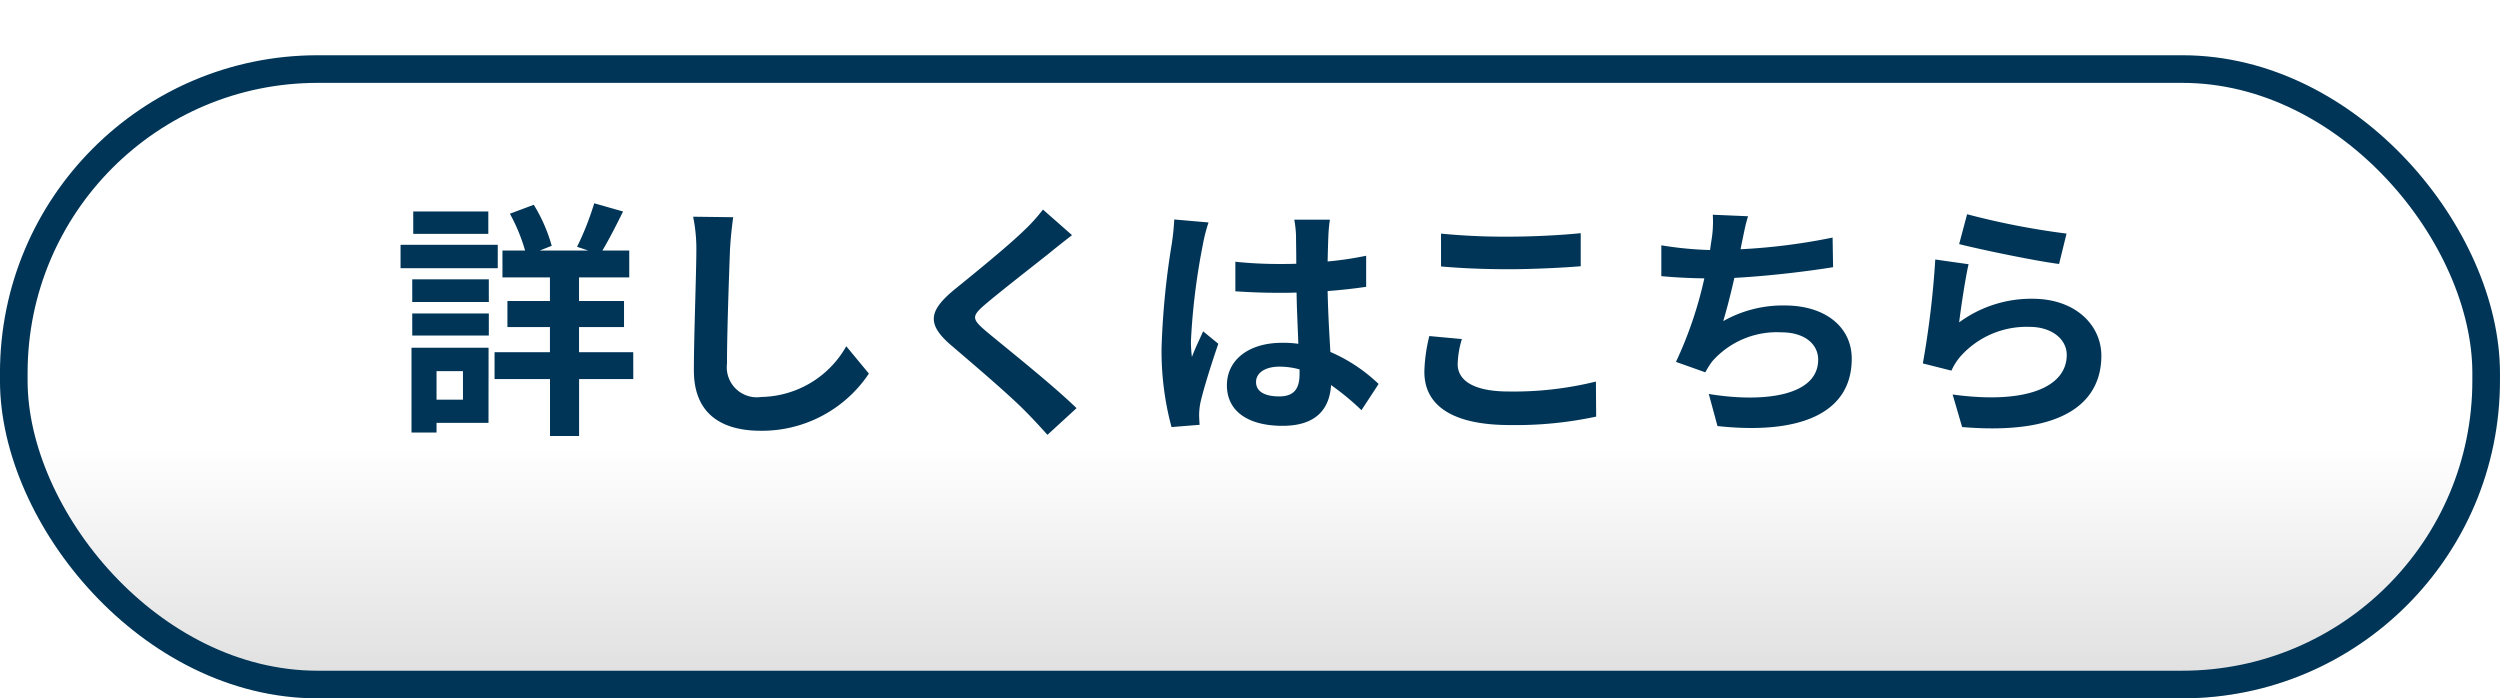 <svg xmlns="http://www.w3.org/2000/svg" xmlns:xlink="http://www.w3.org/1999/xlink" width="181" height="50.559" viewBox="0 0 181 50.559">
  <defs>
    <linearGradient id="linear-gradient" x1="0.5" y1="0.609" x2="0.5" y2="1" gradientUnits="objectBoundingBox">
      <stop offset="0" stop-color="#fff"/>
      <stop offset="1" stop-color="#ddd"/>
    </linearGradient>
    <filter id="長方形_25600" x="0" y="0" width="181" height="50.559" filterUnits="userSpaceOnUse">
      <feOffset dy="4" input="SourceAlpha"/>
      <feGaussianBlur result="blur"/>
      <feFlood flood-color="#0d2844"/>
      <feComposite operator="in" in2="blur"/>
      <feComposite in="SourceGraphic"/>
    </filter>
  </defs>
  <g id="グループ_26634" data-name="グループ 26634" transform="translate(-11221.492 -20295.734)">
    <g id="グループ_25733" data-name="グループ 25733" transform="translate(11124.5 2915.734)">
      <g transform="matrix(1, 0, 0, 1, 96.99, 17380)" filter="url(#長方形_25600)">
        <g id="長方形_25600-2" data-name="長方形 25600" stroke="#003557" stroke-width="2" fill="url(#linear-gradient)">
          <rect width="181" height="46.559" rx="23" stroke="none"/>
          <rect x="1" y="1" width="179" height="44.559" rx="22" fill="none"/>
        </g>
      </g>
      <path id="パス_117078" data-name="パス 117078" d="M-56.052-14.688h-5.436v1.62h5.436Zm.684,2.412h-7.038v1.692h7.038Zm-2.52,9.144v2.07H-59.8v-2.07Zm1.854-1.692h-5.58V1.314H-59.8v-.7h3.762Zm-5.526-.882h5.544v-1.6H-61.56Zm0-2.43h5.544V-9.774H-61.56Zm16,3.636h-3.924V-6.318h3.258v-1.89h-3.258v-1.71h3.636v-1.944H-47.79c.45-.756.99-1.8,1.494-2.826l-2.088-.594a20.835,20.835,0,0,1-1.242,3.15l.81.27h-3.51l.864-.342a11.56,11.56,0,0,0-1.3-2.97l-1.728.648a12.826,12.826,0,0,1,1.1,2.664h-1.638v1.944h3.438v1.71h-3.078v1.89h3.078V-4.5H-55.6v1.944h4.014V1.566h2.106V-2.556h3.924Zm7.236-9.774-2.9-.036a11.48,11.48,0,0,1,.234,2.43c0,1.548-.18,6.282-.18,8.694,0,3.078,1.908,4.374,4.86,4.374a9.318,9.318,0,0,0,7.812-4.14l-1.638-1.98A7.2,7.2,0,0,1-36.288-1.26a2.175,2.175,0,0,1-2.484-2.412c0-2.232.144-6.264.216-8.208C-38.52-12.6-38.43-13.518-38.322-14.274Zm24.534,1.3-2.106-1.854A12.51,12.51,0,0,1-17.28-13.3c-1.206,1.17-3.672,3.168-5.094,4.32-1.8,1.512-1.944,2.466-.144,4,1.638,1.4,4.284,3.654,5.382,4.788.54.54,1.062,1.116,1.566,1.674L-13.464-.45C-15.3-2.232-18.72-4.932-20.07-6.066c-.972-.846-.99-1.044-.036-1.872,1.206-1.026,3.582-2.862,4.752-3.8C-14.94-12.078-14.346-12.546-13.788-12.978ZM-.468-2.34c0-.684.684-1.116,1.71-1.116a5.557,5.557,0,0,1,1.44.2v.324C2.682-1.872,2.3-1.3,1.206-1.3.252-1.3-.468-1.6-.468-2.34ZM4.878-14.094H2.3a7.643,7.643,0,0,1,.126,1.188c0,.378.018,1.116.018,2-.414.018-.846.018-1.26.018a29.992,29.992,0,0,1-3.15-.162V-8.91C-.9-8.838.126-8.8,1.188-8.8c.414,0,.846,0,1.278-.018.018,1.278.09,2.592.126,3.708a8.008,8.008,0,0,0-1.17-.072c-2.448,0-4,1.26-4,3.078,0,1.89,1.548,2.934,4.032,2.934,2.43,0,3.4-1.224,3.51-2.952a18.88,18.88,0,0,1,2.2,1.818L8.406-2.2A11.781,11.781,0,0,0,4.914-4.518c-.072-1.224-.162-2.664-.2-4.41.99-.072,1.926-.18,2.79-.306v-2.25a24.663,24.663,0,0,1-2.79.414c.018-.792.036-1.458.054-1.854A11.272,11.272,0,0,1,4.878-14.094Zm-8.784.2-2.484-.216a17.17,17.17,0,0,1-.18,1.764,57,57,0,0,0-.738,7.506,21.142,21.142,0,0,0,.72,5.76L-4.554.756C-4.572.5-4.59.2-4.59.018A5.023,5.023,0,0,1-4.5-.828c.216-.972.792-2.808,1.3-4.284l-1.1-.9c-.27.612-.576,1.224-.81,1.854a8.508,8.508,0,0,1-.072-1.17,48.05,48.05,0,0,1,.864-6.966A11.687,11.687,0,0,1-3.906-13.9Zm16.83.81v2.376c1.458.126,3.024.2,4.914.2,1.71,0,3.942-.108,5.2-.216v-2.394c-1.386.144-3.438.252-5.22.252A47.219,47.219,0,0,1,12.924-13.086Zm1.512,7.632L12.078-5.67a11.644,11.644,0,0,0-.36,2.592c0,2.466,2.07,3.852,6.192,3.852A27.737,27.737,0,0,0,24.156.162l-.018-2.538a24.715,24.715,0,0,1-6.318.72c-2.592,0-3.69-.828-3.69-1.98A6.632,6.632,0,0,1,14.436-5.454Zm20.718-8.892L32.6-14.454a8.162,8.162,0,0,1-.09,1.818c-.036.216-.072.468-.108.738a25.726,25.726,0,0,1-3.528-.342v2.232c.918.09,1.98.144,3.114.162A28.8,28.8,0,0,1,29.934-3.8l2.124.756a6.652,6.652,0,0,1,.5-.792A6.229,6.229,0,0,1,37.548-5.94c1.764,0,2.682.9,2.682,1.98,0,2.646-3.978,3.132-7.92,2.484L32.94.846c5.814.63,9.72-.828,9.72-4.878,0-2.3-1.926-3.852-4.842-3.852A8.771,8.771,0,0,0,33.354-6.75c.27-.882.558-2.034.81-3.132,2.412-.126,5.274-.468,7.146-.774L41.274-12.8a44.074,44.074,0,0,1-6.66.846c.036-.2.072-.4.108-.558C34.848-13.1,34.956-13.716,35.154-14.346Zm15.858-.144-.576,2.16c1.4.36,5.418,1.206,7.236,1.44l.54-2.2A55.094,55.094,0,0,1,51.012-14.49Zm.108,3.618-2.412-.342a66.405,66.405,0,0,1-.9,7.524l2.07.522a4.361,4.361,0,0,1,.666-1.044,6.408,6.408,0,0,1,5-2.124c1.566,0,2.682.864,2.682,2.034,0,2.286-2.862,3.6-8.262,2.862L50.652.918c7.488.63,10.08-1.89,10.08-5.166,0-2.178-1.836-4.122-4.986-4.122a8.811,8.811,0,0,0-5.31,1.71C50.562-7.686,50.886-9.882,51.12-10.872Z" transform="translate(188.398 17410)" fill="#003557"/>
    </g>
  </g>
</svg>
